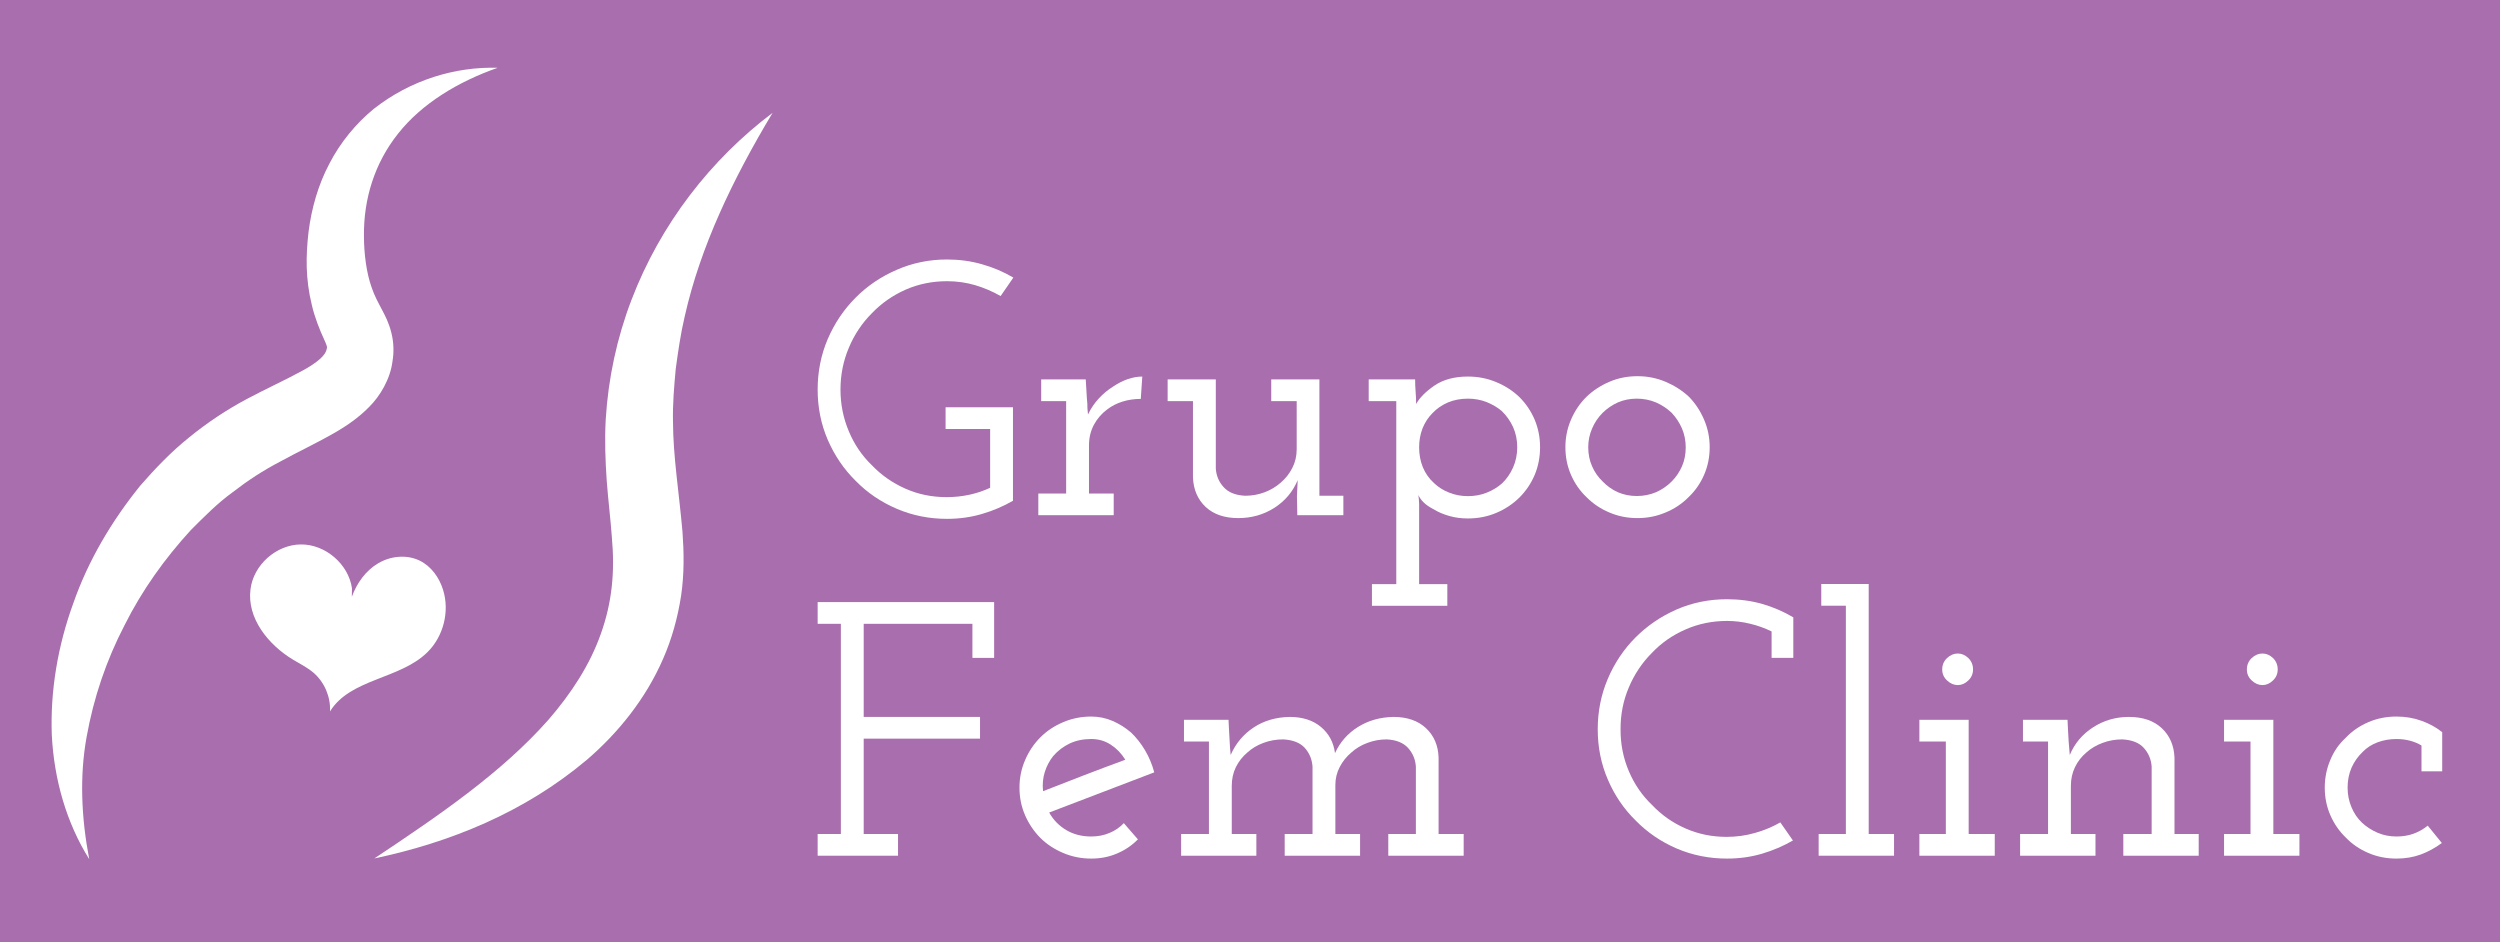 <svg version="1.2" xmlns="http://www.w3.org/2000/svg" viewBox="0 0 2003 755" width="2003" height="755">
	<title>Logo Grupo Fem Clinic Final-ai</title>
	<style>
		.s0 { fill: #a86ead } 
		.s1 { fill: #ffffff } 
	</style>
	<path id="&lt;Path&gt;" class="s0" d="m-118-277h2170v1280h-2170z"/>
	<g id="&lt;Group&gt;">
		<g id="&lt;Group&gt;">
			<g id="&lt;Group&gt;">
				<path id="&lt;Compound Path&gt;" class="s1" d="m786.7 411.8q-13.2 3.9-28 3.9-21.4 0-40.3-8.1-18.9-8.1-32.8-22.3-14.2-14-22.4-32.9-8.1-18.8-8.1-40.3 0-21.5 8.1-40.5 8.2-19 22.4-33.2 13.9-14 32.8-22.2 18.9-8.3 40.3-8.3 14.8 0 28 3.8 13.3 3.7 25.2 10.7l-10.2 14.8q-9.6-5.5-20.3-8.7-10.8-3.2-22.7-3.2-17.7 0-33.2 6.8-15.5 6.9-26.9 18.8-11.9 11.9-18.5 27.7-6.7 15.8-6.7 33.5 0 17.7 6.7 33.5 6.6 15.8 18.5 27.2 11.4 11.9 26.8 18.7 15.3 6.8 33 6.8 9.3 0 18.2-1.9 8.8-1.9 16.7-5.6v-47.1h-35.7v-17.4h54v74.9q-11.6 6.7-24.9 10.6z"/>
				<path id="&lt;Compound Path&gt;" class="s1" d="m831.9 412.8v-17.4h22.3v-74h-20v-17.4h35.7l0.9 15.1q0.6 6.1 0.4 6.5-0.1 0.4 0.5 6.5 3.4-7.2 8.7-12.9 5.2-5.6 11.3-9.4 6.1-4.1 12-6.1 6-2 11.5-2l-1.2 17.9q-7.8 0-14.8 2.2-6.9 2.2-12.2 6.3-6.6 4.9-10.6 12.3-3.9 7.4-3.9 16.4v38.6h19.8v17.4z"/>
				<path id="&lt;Compound Path&gt;" class="s1" d="m1021 406.9q-12.9 8.2-28.9 8.2-16.5 0-26.1-8.9-9.6-9-10.2-23.6v-61.2h-20.3v-17.4h38.6v71.4q0.6 8.7 6.3 14.9 5.6 6.3 17.2 6.9 8.2 0 15.6-2.8 7.4-2.8 12.9-7.7 5.8-4.9 9.3-11.8 3.5-6.8 3.5-14.9v-38.6h-20.4v-17.4h38.6v93.2h19.2v15.6h-36.9l-0.3-15.1 0.6-13q-5.8 13.9-18.7 22.2z"/>
				<path id="&lt;Compound Path&gt;" fill-rule="evenodd" class="s1" d="m1099.2 468h19.5v-146.6h-22.1v-17.4h37.2q0 5.2 0.4 10 0.4 4.8 0.4 9.7 4.1-7.5 14.7-14.8 10.6-7.2 26.8-7.2 12.2 0 22.8 4.5 10.6 4.4 18.5 12 7.8 7.8 12.2 18.1 4.3 10.3 4.3 22 0 11.9-4.3 22.2-4.4 10.3-12.2 18.1-7.9 7.8-18.5 12.3-10.6 4.5-22.8 4.5-8.1 0-15-2-7-2-12.2-5.2-5.6-2.9-8.3-5.7-2.8-2.7-4.2-5.9 0.3 1.7 0.4 3.6 0.2 1.9 0.2 3.6v64.2h22.6v17.4h-60.4zm61-145.6q-7.3 3.1-12.5 8.6-5.2 5.2-8 12.3-2.7 7.1-2.7 15 0 8.7 3 16.1 3.1 7.4 8.9 12.6 5.2 5 12.2 7.7 6.9 2.8 15 2.8 8.2 0 15.1-2.8 7-2.8 12.2-7.4 5.5-5.2 8.9-12.8 3.3-7.5 3.3-16.2 0-8.7-3.3-16.1-3.4-7.4-9.2-13-5.2-4.3-12.1-7.1-7-2.7-14.9-2.7-8.7 0-15.9 3z"/>
				<path id="&lt;Compound Path&gt;" fill-rule="evenodd" class="s1" d="m1334.5 410.6q-10.6 4.5-22.5 4.5-12.2 0-22.6-4.5-10.5-4.4-18.3-12.3-7.9-7.5-12.4-17.8-4.5-10.3-4.5-22.2 0-11.7 4.5-22.1 4.5-10.5 12.4-18.3 7.8-7.5 18.3-12 10.4-4.5 22.6-4.5 11.9 0 22.5 4.5 10.6 4.5 18.7 12 7.6 7.8 12.1 18.3 4.5 10.4 4.5 22.1 0 11.9-4.5 22.2-4.5 10.3-12.4 17.8-7.8 7.9-18.4 12.3zm-38.2-16.2q7 3 15.1 3 8.1 0 15.3-3 7.1-3.1 12.6-8.6 5.2-5.2 8.3-12.2 3-6.9 3-15.1 0-8.1-3-15.2-3.1-7.1-8.3-12.6-5.5-5.2-12.6-8.3-7.2-3-15.3-3-8.1 0-15.1 3-6.9 3.1-12.2 8.3-5.5 5.5-8.5 12.6-3.1 7.1-3.1 15 0 8.4 3.1 15.3 3 7 8.5 12.2 5.3 5.5 12.2 8.6z"/>
				<path id="&lt;Compound Path&gt;" class="s1" d="m655.1 685.6v-17.4h18.6v-168.4h-18.6v-17.4h141.4v44.7h-17.4v-27.3h-87.1v74.6h93.2v17.4h-93.2v76.4h27.5v17.4z"/>
				<path id="&lt;Compound Path&gt;" fill-rule="evenodd" class="s1" d="m895 683.8q-9.4 4.1-20.7 4.1-11.9 0-22.5-4.5-10.6-4.5-18.2-12-7.8-7.9-12.3-18.2-4.5-10.3-4.5-22.2 0-11.6 4.5-22 4.5-10.5 12.3-18.3 7.6-7.6 18.2-12.1 10.6-4.5 22.5-4.5 9 0 17.1 3.5 8.1 3.5 14.8 9.3 6.4 6.1 11.2 14.2 4.8 8.1 7.4 17.7-21.2 8.2-42.1 16.1-20.9 8-42.1 16.1 4.9 8.8 13.6 14 8.7 5.2 20.1 5.2 7.8 0 14.5-2.8 6.7-2.7 11.6-7.9l11.3 13q-7.2 7.3-16.7 11.3zm-38-88.1q-7.7 3.7-13.2 10.1-4.4 5.5-6.7 12.7-2.3 7.3-1.4 15.4 16.5-6.4 32.9-12.8 16.4-6.3 33-12.4-4.7-7.6-11.7-12.1-6.9-4.5-15.6-4.5-9.6 0-17.3 3.6z"/>
				<path id="&lt;Compound Path&gt;" class="s1" d="m946.3 685.6v-17.4h22.3v-74.1h-20v-17.4h35.7l0.3 6.4q0.3 6.1 0.6 10.9 0.2 4.8 0.8 10.9 6.1-13.9 18.5-22.1 12.3-8.1 28.8-8.4 15.4 0 25 8 9.6 8 11.3 21 6.1-13.3 18.5-21 12.3-7.7 28.3-8 16.5 0 26.1 9 9.6 9 10.1 23.5v61.3h20.1v17.4h-60.4v-17.4h22.1v-54q-0.6-8.7-6.3-15-5.7-6.2-17-6.8-8.1 0-15.5 2.8-7.4 2.7-12.9 7.7-5.8 4.9-9.3 11.6-3.5 6.7-3.5 14.5v39.2h19.8v17.4h-60.4v-17.4h22.3v-54q-0.6-8.7-6.2-15-5.7-6.2-17.3-6.8-8.4 0-15.8 2.8-7.4 2.7-12.9 7.7-5.8 4.9-9.2 11.7-3.3 6.8-3.3 15v38.6h19.7v17.4z"/>
				<path id="&lt;Compound Path&gt;" class="s1" d="m1411.7 684q-13.2 3.9-28 3.9-21.5 0-40.4-8.1-18.8-8.1-32.8-22.4-14.2-13.9-22.3-32.8-8.1-18.8-8.1-40.3 0-21.5 8.1-40.5 8.1-19 22.3-33.2 14-14 32.8-22.3 18.9-8.2 40.4-8.2 14.8 0 28 3.7 13.2 3.8 25.1 10.8v32.5h-17.4v-21.2q-8.4-4.1-17.4-6.2-9-2.2-18.3-2.2-17.7 0-33.2 6.8-15.6 6.8-26.9 18.7-11.9 11.9-18.6 27.8-6.7 15.8-6.6 33.5-0.1 17.7 6.6 33.5 6.7 15.8 18.6 27.1 11.3 12 26.7 18.8 15.4 6.8 33.1 6.8 11.6 0 22.5-3.1 10.9-3 20.5-8.5l10.1 14.5q-11.6 6.7-24.8 10.6z"/>
				<path id="&lt;Compound Path&gt;" class="s1" d="m1457.1 685.6v-17.4h21.8v-182.9h-19.7v-17.4h38v200.3h20.3v17.4z"/>
				<path id="&lt;Compound Path&gt;" class="s1" d="m1537.8 685.6v-17.4h21.2v-74.1h-21.2v-17.4h39.5v91.5h20.9v17.4zm39.2-140.4q-3.8 3.7-8.4 3.7-4.7 0-8.6-3.7-3.9-3.6-3.9-8.8 0-5.5 3.9-9.2 3.9-3.6 8.6-3.6 4.6 0 8.4 3.6 3.8 3.7 3.8 9.2 0 5.2-3.8 8.8z"/>
				<path id="&lt;Compound Path&gt;" class="s1" d="m1618.5 685.6v-17.4h22.4v-74.1h-20.1v-17.4h35.7l0.3 6.4q0.3 6.1 0.6 10.9 0.3 4.8 0.9 10.9 5.8-13.9 18.7-22.2 12.9-8.3 28.6-8.3 16.8 0 26.4 9 9.6 9 10.2 23.5v61.3h19.4v17.4h-60.4v-17.4h22.7v-54q-0.6-8.7-6.3-15-5.6-6.2-17.2-6.8-8.4 0-15.8 2.8-7.4 2.7-13 7.7-5.8 4.9-9.1 11.7-3.3 6.8-3.3 15v38.6h19.7v17.4z"/>
				<path id="&lt;Compound Path&gt;" class="s1" d="m1781.9 685.6v-17.4h21.2v-74.1h-21.2v-17.4h39.5v91.5h20.9v17.4zm39.2-140.4q-3.8 3.7-8.4 3.7-4.7 0-8.6-3.7-3.9-3.6-3.9-8.8 0-5.5 3.9-9.2 3.9-3.6 8.6-3.6 4.6 0 8.4 3.6 3.8 3.7 3.8 9.2 0 5.2-3.8 8.8z"/>
				<path id="&lt;Compound Path&gt;" class="s1" d="m1939.6 684.6q-9 3.3-19.5 3.3-12.2 0-22.6-4.5-10.5-4.5-18-12.3-7.9-7.6-12.4-17.9-4.5-10.3-4.5-22.2 0-11.6 4.4-22 4.3-10.5 12.5-18 7.5-7.9 18-12.4 10.4-4.5 22.6-4.5 10.7 0 20 3.4 9.3 3.3 16.6 9.1v31.4h-16.6v-20.7q-4.3-2.6-9.4-3.9-5.1-1.3-10.6-1.3-8.1 0-15.1 2.6-7 2.6-11.9 7.6-5.8 5.5-9 12.7-3.2 7.3-3.2 16 0 8.4 3.1 15.7 3 7.3 8.5 12.5 5.3 4.9 12.4 8 7.1 3 15.2 3 7.3 0 13.5-2.2 6.2-2.2 11.5-6.5l11.3 13.9q-7.8 5.8-16.8 9.2z"/>
			</g>
		</g>
		<g id="&lt;Group&gt;">
			<path id="&lt;Path&gt;" class="s1" d="m398.8 54.3c-32 11.2-60.9 28.8-79.8 52.7-19 23.8-27.7 52.6-27.4 81.9 0 14.3 2 29.9 6.2 41.5 2.2 6.5 4.8 11.2 8.9 19 2 3.9 4.9 9.3 6.8 17 2 7.6 2.2 15.9 1 22.8-1.7 14.5-10.1 28.3-18.8 36.9-8.8 8.9-17.6 14.7-25.8 19.6-16.5 9.6-31.5 16.4-45.2 24-14 7.3-26.2 15.3-38.2 24.6-12.2 8.8-22.9 19.7-33.7 30.5-20.7 22.6-39 48.1-53 76.1-14.5 27.9-24.8 58.1-30.4 89.5-5.7 31.4-4.3 64.5 2.1 98-18.2-29-28.2-63.8-30-99.5-1.3-35.7 4.9-71.7 17.2-105.5 11.9-34.1 30.6-65.7 53.6-94.2 12-13.8 24.8-27.2 39.3-38.8 14.3-11.7 30.3-22.3 46.1-30.7 15.8-8.4 31.4-15.5 44.2-22.5 6.4-3.4 11.7-7 14.9-10 3.2-3.1 3.9-4.4 4.7-6.6 0.4-1.4 0.4-1.7 0.5-2.2 0.1-0.5-0.6-2.8-2.3-6.4-3.4-7.3-7.7-18-9.9-27.8-5.1-20.8-4.8-39.3-2.6-58.4 2.4-18.9 7.7-37.7 16.7-54.7 8.8-17 21.2-32.1 35.6-43.9 29.4-23.1 65.1-33.9 99.3-32.9z"/>
			<path id="&lt;Path&gt;" class="s1" d="m299.9 687.8c51.5-34.3 101.8-68.5 139.4-111 18.5-21.3 33.4-44.3 42.1-69 8.9-24.9 11.4-49.4 8.8-77.6-1-14.1-2.9-29.2-4.1-45.1-1.1-15.9-1.7-32.4-0.8-48.9 2-33.1 9-65.5 20.6-95.8 23.2-60.8 63.6-112.7 113.1-150-31.9 53.2-57.8 107.1-70.4 163.1-3.3 14-5.3 28.1-7.2 42.1-1.3 14.1-2.5 28-2.2 42 0.1 28 4.7 55.7 7.6 88.3 1.2 16.3 1.5 33.8-1.1 51.4-2.7 17.5-7.4 34.6-14.4 50.5-14 32.2-36 59.3-60.8 80.7-50.5 42.6-110.1 66.5-170.6 79.3z"/>
		</g>
		<path id="&lt;Path&gt;" class="s1" d="m281.9 478.1c4-10.9 11.1-20.9 21.1-26.8 10-5.9 22.9-7.2 33.3-2.1 9.2 4.5 15.7 13.6 18.7 23.4 5.4 17.3 0.3 37.4-12.7 50.1-22 21.6-61.7 21-77.9 47.3 0.6-11.6-4.4-23.4-13.2-31-4.9-4.2-10.8-7.1-16.3-10.4-20-12-37.2-33.4-34.2-56.5 2.4-19.5 20.6-35.7 40.3-35.9 19.6-0.2 38.2 15.7 41 35.1"/>
	</g>
</svg>